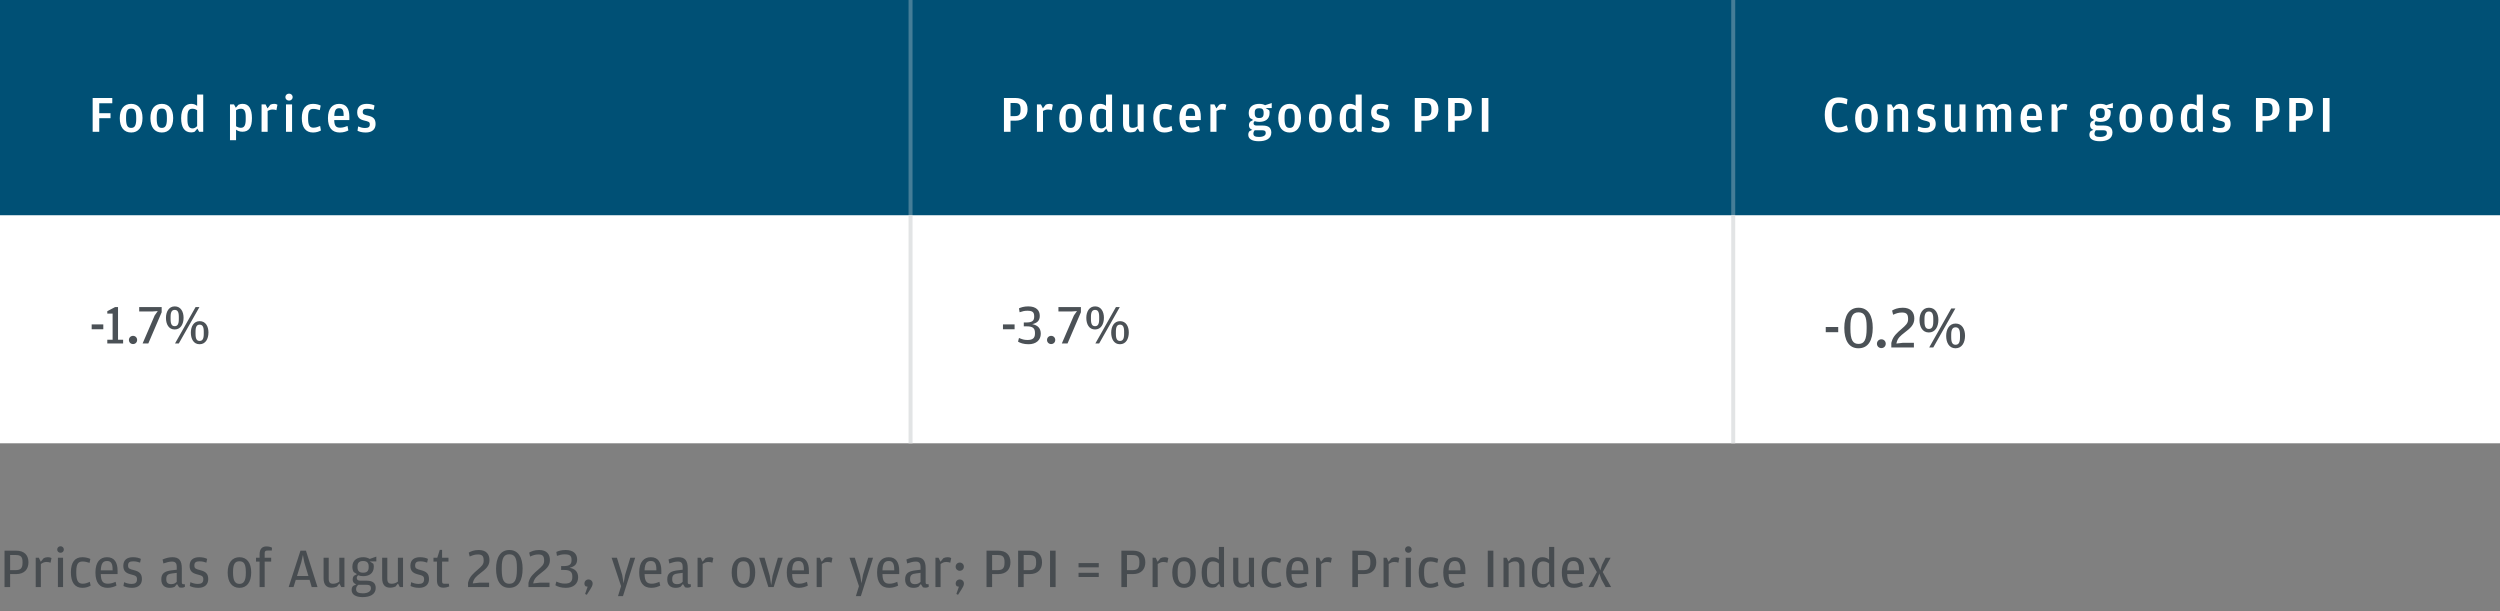 <svg width="626" height="153" viewBox="0 0 626 153" fill="none" xmlns="http://www.w3.org/2000/svg">
<rect x="0" y="0" width="626" height="153" fill="#808080" stroke="none"/>
<rect width="626" height="111" fill="white"/>
<path d="M0 0H626V53.895H0V0Z" fill="#005075"/>
<path opacity="0.87" d="M22.955 82.444V81.226H25.867V82.444H22.955ZM26.867 86V85.076H28.197V78.524H26.867V77.922L28.827 76.886H29.555V85.076H30.829V86H26.867ZM33.315 86.154C32.755 86.154 32.279 85.734 32.279 85.132C32.279 84.516 32.755 84.096 33.315 84.096C33.875 84.096 34.337 84.516 34.337 85.132C34.337 85.734 33.875 86.154 33.315 86.154ZM35.709 86L38.733 78.986L39.504 77.894L38.173 77.992H34.855V76.886H40.483V78.188L37.138 86H35.709ZM43.741 82.5C42.229 82.5 41.557 81.156 41.557 79.588C41.557 78.09 42.257 76.718 43.769 76.718C45.281 76.718 45.967 78.076 45.967 79.56C45.967 81.128 45.253 82.5 43.741 82.5ZM43.825 86L48.977 76.886H49.943L44.777 86H43.825ZM49.971 86.196C48.473 86.196 47.787 84.852 47.787 83.284C47.787 81.786 48.501 80.414 49.999 80.414C51.525 80.414 52.197 81.772 52.197 83.256C52.197 84.824 51.497 86.196 49.971 86.196ZM43.755 81.674C44.371 81.674 44.777 81.282 44.777 79.938V79.294C44.777 77.978 44.371 77.6 43.755 77.6C43.125 77.6 42.719 77.992 42.719 79.308V79.952C42.719 81.31 43.125 81.674 43.755 81.674ZM49.985 85.37C50.615 85.37 51.021 84.978 51.021 83.634V82.99C51.021 81.674 50.615 81.296 49.985 81.296C49.369 81.296 48.963 81.688 48.963 83.004V83.648C48.963 85.006 49.369 85.37 49.985 85.37Z" fill="#31373D"/>
<path d="M23.201 33V24.537H28.115V25.863H24.852V28.346H27.673V29.594H24.852V33H23.201ZM32.851 33.182C31.044 33.182 29.991 31.869 29.991 29.594C29.991 27.28 31.07 26.006 32.851 26.006C34.619 26.006 35.685 27.28 35.685 29.555C35.685 31.869 34.632 33.182 32.851 33.182ZM32.851 32.025C33.683 32.025 34.112 31.505 34.112 29.724V29.49C34.112 27.631 33.722 27.189 32.851 27.189C31.954 27.189 31.564 27.631 31.564 29.425V29.672C31.564 31.505 31.993 32.025 32.851 32.025ZM40.529 33.182C38.722 33.182 37.669 31.869 37.669 29.594C37.669 27.28 38.748 26.006 40.529 26.006C42.297 26.006 43.363 27.28 43.363 29.555C43.363 31.869 42.31 33.182 40.529 33.182ZM40.529 32.025C41.361 32.025 41.79 31.505 41.79 29.724V29.49C41.79 27.631 41.4 27.189 40.529 27.189C39.632 27.189 39.242 27.631 39.242 29.425V29.672C39.242 31.505 39.671 32.025 40.529 32.025ZM49.364 26.513V23.666H50.885V33H49.87L49.428 32.207L48.739 32.987C48.571 33.065 48.245 33.156 47.895 33.156C46.23 33.156 45.359 31.934 45.359 29.594C45.359 26.994 46.542 26.006 47.882 26.006C48.557 26.006 49.026 26.24 49.364 26.513ZM49.364 31.583V27.618C49.117 27.436 48.739 27.228 48.206 27.228C47.388 27.228 46.932 27.618 46.932 29.269V29.971C46.932 31.57 47.388 32.155 48.219 32.155C48.7 32.155 48.999 31.921 49.364 31.583ZM59.044 26.968L59.707 26.227C59.954 26.11 60.292 26.006 60.786 26.006C62.333 26.006 63.087 27.293 63.087 29.581C63.087 31.856 62.359 32.987 60.695 32.987C59.993 32.987 59.473 32.74 59.109 32.467V35.106H57.588V26.149H58.589L59.044 26.968ZM59.109 31.622C59.395 31.791 59.798 31.999 60.305 31.999C61.15 31.999 61.527 31.414 61.527 29.854V29.243C61.527 27.774 61.137 27.228 60.344 27.228C59.889 27.228 59.486 27.371 59.109 27.592V31.622ZM66.99 27.137L67.705 26.214C67.991 26.084 68.277 26.006 68.641 26.006C69.057 26.006 69.33 26.123 69.473 26.227L69.213 27.592C68.979 27.488 68.706 27.423 68.251 27.423C67.783 27.423 67.393 27.579 67.016 27.774V33H65.495V26.149H66.496L66.99 27.137ZM72.379 25.187C71.885 25.187 71.469 24.862 71.469 24.316C71.469 23.783 71.885 23.445 72.379 23.445C72.86 23.445 73.276 23.783 73.276 24.316C73.276 24.862 72.86 25.187 72.379 25.187ZM71.612 33V26.149H73.133V33H71.612ZM78.38 33.182C76.547 33.182 75.572 31.908 75.572 29.581C75.572 27.228 76.547 26.006 78.38 26.006C79.212 26.006 79.901 26.227 80.304 26.435L80.07 27.579C79.537 27.41 79.03 27.267 78.484 27.267C77.6 27.267 77.145 27.631 77.145 29.425V29.672C77.145 31.479 77.6 31.973 78.484 31.973C79.121 31.973 79.641 31.765 80.161 31.544L80.356 32.675C79.94 32.909 79.264 33.182 78.38 33.182ZM83.693 30.062C83.719 31.518 84.122 31.973 85.201 31.973C85.864 31.973 86.449 31.765 87.021 31.544L87.229 32.662C86.826 32.883 86.02 33.182 85.097 33.182C83.121 33.182 82.12 31.934 82.12 29.581C82.12 27.202 83.212 26.006 84.928 26.006C86.748 26.006 87.476 27.241 87.476 29.243V30.062H83.693ZM83.706 29.035H86.046V28.801C86.046 27.54 85.708 27.098 84.941 27.098C84.148 27.098 83.758 27.527 83.706 29.035ZM91.56 33.182C90.585 33.182 89.922 32.948 89.519 32.74L89.675 31.661C90.117 31.843 90.689 32.051 91.378 32.051C92.197 32.051 92.6 31.817 92.6 31.154C92.6 30.478 92.275 30.452 91.092 30.153C90.13 29.919 89.441 29.438 89.441 28.112C89.441 26.656 90.39 26.006 91.846 26.006C92.73 26.006 93.38 26.201 93.783 26.409L93.562 27.514C93.042 27.345 92.6 27.228 91.989 27.228C91.17 27.228 90.832 27.397 90.832 28.034C90.832 28.658 91.196 28.723 92.262 28.983C93.419 29.256 94.043 29.737 94.043 31.063C94.043 32.337 93.224 33.182 91.56 33.182Z" fill="white"/>
<path opacity="0.87" d="M251.142 82.444V81.226H254.054V82.444H251.142ZM257.547 86.196C256.273 86.196 255.419 85.86 254.915 85.552L255.153 84.628C255.909 84.936 256.399 85.132 257.281 85.132C258.569 85.132 259.157 84.67 259.157 83.522V83.354C259.157 82.136 258.541 81.716 257.099 81.716H256.357V80.75H256.931C258.443 80.75 258.961 80.33 258.961 79.294V79.182C258.961 78.118 258.457 77.81 257.253 77.81C256.469 77.81 256.049 77.95 255.307 78.188L255.153 77.208C255.629 76.984 256.385 76.718 257.463 76.718C259.479 76.718 260.361 77.726 260.361 79.084C260.361 80.33 259.689 80.876 258.471 81.17C259.815 81.422 260.613 82.15 260.613 83.578C260.613 85.146 259.451 86.196 257.547 86.196ZM263.21 86.154C262.65 86.154 262.174 85.734 262.174 85.132C262.174 84.516 262.65 84.096 263.21 84.096C263.77 84.096 264.232 84.516 264.232 85.132C264.232 85.734 263.77 86.154 263.21 86.154ZM265.885 86L268.909 78.986L269.679 77.894L268.349 77.992H265.031V76.886H270.659V78.188L267.313 86H265.885ZM274.197 82.5C272.685 82.5 272.013 81.156 272.013 79.588C272.013 78.09 272.713 76.718 274.225 76.718C275.737 76.718 276.423 78.076 276.423 79.56C276.423 81.128 275.709 82.5 274.197 82.5ZM274.281 86L279.433 76.886H280.399L275.233 86H274.281ZM280.427 86.196C278.929 86.196 278.243 84.852 278.243 83.284C278.243 81.786 278.957 80.414 280.455 80.414C281.981 80.414 282.653 81.772 282.653 83.256C282.653 84.824 281.953 86.196 280.427 86.196ZM274.211 81.674C274.827 81.674 275.233 81.282 275.233 79.938V79.294C275.233 77.978 274.827 77.6 274.211 77.6C273.581 77.6 273.175 77.992 273.175 79.308V79.952C273.175 81.31 273.581 81.674 274.211 81.674ZM280.441 85.37C281.071 85.37 281.477 84.978 281.477 83.634V82.99C281.477 81.674 281.071 81.296 280.441 81.296C279.825 81.296 279.419 81.688 279.419 83.004V83.648C279.419 85.006 279.825 85.37 280.441 85.37Z" fill="#31373D"/>
<path d="M251.388 33V24.537H254.248C256.25 24.537 257.303 25.564 257.303 27.358C257.303 29.087 256.276 30.218 254.248 30.218H253.039V33H251.388ZM253.039 29.074H254.157C255.184 29.074 255.548 28.658 255.548 27.514V27.254C255.548 26.149 255.158 25.798 254.131 25.798H253.039V29.074ZM261.142 27.137L261.857 26.214C262.143 26.084 262.429 26.006 262.793 26.006C263.209 26.006 263.482 26.123 263.625 26.227L263.365 27.592C263.131 27.488 262.858 27.423 262.403 27.423C261.935 27.423 261.545 27.579 261.168 27.774V33H259.647V26.149H260.648L261.142 27.137ZM268.106 33.182C266.299 33.182 265.246 31.869 265.246 29.594C265.246 27.28 266.325 26.006 268.106 26.006C269.874 26.006 270.94 27.28 270.94 29.555C270.94 31.869 269.887 33.182 268.106 33.182ZM268.106 32.025C268.938 32.025 269.367 31.505 269.367 29.724V29.49C269.367 27.631 268.977 27.189 268.106 27.189C267.209 27.189 266.819 27.631 266.819 29.425V29.672C266.819 31.505 267.248 32.025 268.106 32.025ZM276.941 26.513V23.666H278.462V33H277.448L277.006 32.207L276.317 32.987C276.148 33.065 275.823 33.156 275.472 33.156C273.808 33.156 272.937 31.934 272.937 29.594C272.937 26.994 274.12 26.006 275.459 26.006C276.135 26.006 276.603 26.24 276.941 26.513ZM276.941 31.583V27.618C276.694 27.436 276.317 27.228 275.784 27.228C274.965 27.228 274.51 27.618 274.51 29.269V29.971C274.51 31.57 274.965 32.155 275.797 32.155C276.278 32.155 276.577 31.921 276.941 31.583ZM284.86 31.622V26.149H286.381V33H285.38L284.886 32.142L284.275 32.922C283.937 33.052 283.521 33.156 283.053 33.156C281.87 33.156 281.207 32.415 281.207 30.933V26.149H282.728V31.063C282.728 31.778 283.053 32.012 283.586 32.012C284.106 32.012 284.457 31.869 284.86 31.622ZM291.583 33.182C289.75 33.182 288.775 31.908 288.775 29.581C288.775 27.228 289.75 26.006 291.583 26.006C292.415 26.006 293.104 26.227 293.507 26.435L293.273 27.579C292.74 27.41 292.233 27.267 291.687 27.267C290.803 27.267 290.348 27.631 290.348 29.425V29.672C290.348 31.479 290.803 31.973 291.687 31.973C292.324 31.973 292.844 31.765 293.364 31.544L293.559 32.675C293.143 32.909 292.467 33.182 291.583 33.182ZM296.896 30.062C296.922 31.518 297.325 31.973 298.404 31.973C299.067 31.973 299.652 31.765 300.224 31.544L300.432 32.662C300.029 32.883 299.223 33.182 298.3 33.182C296.324 33.182 295.323 31.934 295.323 29.581C295.323 27.202 296.415 26.006 298.131 26.006C299.951 26.006 300.679 27.241 300.679 29.243V30.062H296.896ZM296.909 29.035H299.249V28.801C299.249 27.54 298.911 27.098 298.144 27.098C297.351 27.098 296.961 27.527 296.909 29.035ZM304.581 27.137L305.296 26.214C305.582 26.084 305.868 26.006 306.232 26.006C306.648 26.006 306.921 26.123 307.064 26.227L306.804 27.592C306.57 27.488 306.297 27.423 305.842 27.423C305.374 27.423 304.984 27.579 304.607 27.774V33H303.086V26.149H304.087L304.581 27.137ZM316.777 26.344L318.441 25.798V27.059H316.907L317.804 27.605C317.869 27.774 317.908 27.956 317.908 28.242C317.908 29.945 316.699 30.517 315.308 30.517C314.879 30.517 314.489 30.452 314.164 30.335C314.021 30.452 313.891 30.621 313.891 30.868C313.891 31.245 314.125 31.44 314.671 31.44H316.192C317.596 31.44 318.337 31.973 318.337 33.195C318.337 34.794 316.881 35.366 315.204 35.366C313.462 35.366 312.565 34.768 312.565 33.728C312.565 33.26 312.747 33 312.864 32.844L313.579 32.506C313.085 32.35 312.734 31.999 312.734 31.375C312.734 30.972 312.864 30.686 312.994 30.504L313.787 30.036L312.994 29.542C312.812 29.204 312.682 28.814 312.682 28.281C312.682 26.578 313.995 26.006 315.308 26.006C315.906 26.006 316.387 26.123 316.777 26.344ZM315.308 29.555C316.062 29.555 316.413 29.23 316.413 28.398V28.177C316.413 27.397 316.062 27.098 315.308 27.098C314.541 27.098 314.19 27.397 314.19 28.151V28.385C314.19 29.23 314.541 29.555 315.308 29.555ZM314.177 32.623C313.982 32.844 313.852 33.117 313.852 33.455C313.852 34.04 314.229 34.287 315.243 34.287C316.374 34.287 316.933 33.884 316.933 33.364V33.247C316.933 32.896 316.764 32.623 316.101 32.623H314.177ZM322.939 33.182C321.132 33.182 320.079 31.869 320.079 29.594C320.079 27.28 321.158 26.006 322.939 26.006C324.707 26.006 325.773 27.28 325.773 29.555C325.773 31.869 324.72 33.182 322.939 33.182ZM322.939 32.025C323.771 32.025 324.2 31.505 324.2 29.724V29.49C324.2 27.631 323.81 27.189 322.939 27.189C322.042 27.189 321.652 27.631 321.652 29.425V29.672C321.652 31.505 322.081 32.025 322.939 32.025ZM330.617 33.182C328.81 33.182 327.757 31.869 327.757 29.594C327.757 27.28 328.836 26.006 330.617 26.006C332.385 26.006 333.451 27.28 333.451 29.555C333.451 31.869 332.398 33.182 330.617 33.182ZM330.617 32.025C331.449 32.025 331.878 31.505 331.878 29.724V29.49C331.878 27.631 331.488 27.189 330.617 27.189C329.72 27.189 329.33 27.631 329.33 29.425V29.672C329.33 31.505 329.759 32.025 330.617 32.025ZM339.452 26.513V23.666H340.973V33H339.959L339.517 32.207L338.828 32.987C338.659 33.065 338.334 33.156 337.983 33.156C336.319 33.156 335.448 31.934 335.448 29.594C335.448 26.994 336.631 26.006 337.97 26.006C338.646 26.006 339.114 26.24 339.452 26.513ZM339.452 31.583V27.618C339.205 27.436 338.828 27.228 338.295 27.228C337.476 27.228 337.021 27.618 337.021 29.269V29.971C337.021 31.57 337.476 32.155 338.308 32.155C338.789 32.155 339.088 31.921 339.452 31.583ZM345.447 33.182C344.472 33.182 343.809 32.948 343.406 32.74L343.562 31.661C344.004 31.843 344.576 32.051 345.265 32.051C346.084 32.051 346.487 31.817 346.487 31.154C346.487 30.478 346.162 30.452 344.979 30.153C344.017 29.919 343.328 29.438 343.328 28.112C343.328 26.656 344.277 26.006 345.733 26.006C346.617 26.006 347.267 26.201 347.67 26.409L347.449 27.514C346.929 27.345 346.487 27.228 345.876 27.228C345.057 27.228 344.719 27.397 344.719 28.034C344.719 28.658 345.083 28.723 346.149 28.983C347.306 29.256 347.93 29.737 347.93 31.063C347.93 32.337 347.111 33.182 345.447 33.182ZM354.265 33V24.537H357.125C359.127 24.537 360.18 25.564 360.18 27.358C360.18 29.087 359.153 30.218 357.125 30.218H355.916V33H354.265ZM355.916 29.074H357.034C358.061 29.074 358.425 28.658 358.425 27.514V27.254C358.425 26.149 358.035 25.798 357.008 25.798H355.916V29.074ZM362.615 33V24.537H365.475C367.477 24.537 368.53 25.564 368.53 27.358C368.53 29.087 367.503 30.218 365.475 30.218H364.266V33H362.615ZM364.266 29.074H365.384C366.411 29.074 366.775 28.658 366.775 27.514V27.254C366.775 26.149 366.385 25.798 365.358 25.798H364.266V29.074ZM371.044 33V24.537H372.695V33H371.044Z" fill="white"/>
<path opacity="0.87" d="M457.169 83.19V81.885H460.289V83.19H457.169ZM465.351 87.21C462.906 87.21 461.811 85.155 461.811 82.095C461.811 79.155 462.951 77.055 465.381 77.055C467.811 77.055 468.936 79.11 468.936 82.065C468.936 85.245 467.811 87.21 465.351 87.21ZM465.381 86.115C466.791 86.115 467.406 85.14 467.406 82.245V81.735C467.406 79.17 466.821 78.21 465.366 78.21C463.926 78.21 463.341 79.215 463.341 81.795V82.29C463.341 85.17 463.971 86.115 465.381 86.115ZM471.096 87.165C470.496 87.165 469.986 86.715 469.986 86.07C469.986 85.41 470.496 84.96 471.096 84.96C471.696 84.96 472.191 85.41 472.191 86.07C472.191 86.715 471.696 87.165 471.096 87.165ZM473.586 87V85.875L473.676 85.545C474.051 84.15 475.116 83.265 476.121 82.395C477.201 81.45 477.786 80.94 477.786 79.995V79.815C477.786 78.585 477.276 78.255 476.226 78.255C475.356 78.255 474.771 78.495 474.036 78.81L473.781 77.76C474.336 77.445 475.131 77.055 476.466 77.055C478.506 77.055 479.346 78.225 479.346 79.77C479.346 81.42 478.221 82.26 476.886 83.295C475.911 84.06 475.176 84.63 474.906 85.8L474.861 86.025L476.556 85.83H479.241V87H473.586ZM482.985 83.25C481.365 83.25 480.645 81.81 480.645 80.13C480.645 78.525 481.395 77.055 483.015 77.055C484.635 77.055 485.37 78.51 485.37 80.1C485.37 81.78 484.605 83.25 482.985 83.25ZM483.075 87L488.595 77.235H489.63L484.095 87H483.075ZM489.66 87.21C488.055 87.21 487.32 85.77 487.32 84.09C487.32 82.485 488.085 81.015 489.69 81.015C491.325 81.015 492.045 82.47 492.045 84.06C492.045 85.74 491.295 87.21 489.66 87.21ZM483 82.365C483.66 82.365 484.095 81.945 484.095 80.505V79.815C484.095 78.405 483.66 78 483 78C482.325 78 481.89 78.42 481.89 79.83V80.52C481.89 81.975 482.325 82.365 483 82.365ZM489.675 86.325C490.35 86.325 490.785 85.905 490.785 84.465V83.775C490.785 82.365 490.35 81.96 489.675 81.96C489.015 81.96 488.58 82.38 488.58 83.79V84.48C488.58 85.935 489.015 86.325 489.675 86.325Z" fill="#31373D"/>
<path d="M460.417 33.182C457.83 33.182 456.92 31.232 456.92 28.749C456.92 26.266 457.869 24.381 460.469 24.381C461.366 24.381 462.055 24.576 462.614 24.836L462.445 26.149C461.665 25.902 461.145 25.759 460.417 25.759C459.377 25.759 458.675 26.253 458.675 28.424V28.97C458.675 31.219 459.377 31.882 460.456 31.882C461.236 31.882 461.73 31.661 462.432 31.362L462.77 32.61C462.172 32.896 461.392 33.182 460.417 33.182ZM467.381 33.182C465.574 33.182 464.521 31.869 464.521 29.594C464.521 27.28 465.6 26.006 467.381 26.006C469.149 26.006 470.215 27.28 470.215 29.555C470.215 31.869 469.162 33.182 467.381 33.182ZM467.381 32.025C468.213 32.025 468.642 31.505 468.642 29.724V29.49C468.642 27.631 468.252 27.189 467.381 27.189C466.484 27.189 466.094 27.631 466.094 29.425V29.672C466.094 31.505 466.523 32.025 467.381 32.025ZM474.096 27.046L474.785 26.266C475.071 26.123 475.474 26.006 475.942 26.006C477.138 26.006 477.801 26.734 477.801 28.216V33H476.28V28.06C476.28 27.462 475.955 27.228 475.409 27.228C474.915 27.228 474.564 27.384 474.122 27.618V33H472.601V26.149H473.602L474.096 27.046ZM482.223 33.182C481.248 33.182 480.585 32.948 480.182 32.74L480.338 31.661C480.78 31.843 481.352 32.051 482.041 32.051C482.86 32.051 483.263 31.817 483.263 31.154C483.263 30.478 482.938 30.452 481.755 30.153C480.793 29.919 480.104 29.438 480.104 28.112C480.104 26.656 481.053 26.006 482.509 26.006C483.393 26.006 484.043 26.201 484.446 26.409L484.225 27.514C483.705 27.345 483.263 27.228 482.652 27.228C481.833 27.228 481.495 27.397 481.495 28.034C481.495 28.658 481.859 28.723 482.925 28.983C484.082 29.256 484.706 29.737 484.706 31.063C484.706 32.337 483.887 33.182 482.223 33.182ZM490.644 31.622V26.149H492.165V33H491.164L490.67 32.142L490.059 32.922C489.721 33.052 489.305 33.156 488.837 33.156C487.654 33.156 486.991 32.415 486.991 30.933V26.149H488.512V31.063C488.512 31.778 488.837 32.012 489.37 32.012C489.89 32.012 490.241 31.869 490.644 31.622ZM499.941 27.072L500.63 26.266C500.942 26.123 501.306 26.006 501.774 26.006C502.957 26.006 503.607 26.734 503.607 28.216V33H502.086V28.06C502.086 27.449 501.787 27.228 501.241 27.228C500.773 27.228 500.461 27.384 500.045 27.618V33H498.524V28.06C498.524 27.449 498.186 27.228 497.679 27.228C497.224 27.228 496.886 27.384 496.483 27.605V33H494.962V26.149H495.963L496.457 27.02L497.12 26.266C497.393 26.123 497.77 26.006 498.251 26.006C498.771 26.006 499.135 26.11 499.421 26.266L499.941 27.072ZM507.516 30.062C507.542 31.518 507.945 31.973 509.024 31.973C509.687 31.973 510.272 31.765 510.844 31.544L511.052 32.662C510.649 32.883 509.843 33.182 508.92 33.182C506.944 33.182 505.943 31.934 505.943 29.581C505.943 27.202 507.035 26.006 508.751 26.006C510.571 26.006 511.299 27.241 511.299 29.243V30.062H507.516ZM507.529 29.035H509.869V28.801C509.869 27.54 509.531 27.098 508.764 27.098C507.971 27.098 507.581 27.527 507.529 29.035ZM515.202 27.137L515.917 26.214C516.203 26.084 516.489 26.006 516.853 26.006C517.269 26.006 517.542 26.123 517.685 26.227L517.425 27.592C517.191 27.488 516.918 27.423 516.463 27.423C515.995 27.423 515.605 27.579 515.228 27.774V33H513.707V26.149H514.708L515.202 27.137ZM527.397 26.344L529.061 25.798V27.059H527.527L528.424 27.605C528.489 27.774 528.528 27.956 528.528 28.242C528.528 29.945 527.319 30.517 525.928 30.517C525.499 30.517 525.109 30.452 524.784 30.335C524.641 30.452 524.511 30.621 524.511 30.868C524.511 31.245 524.745 31.44 525.291 31.44H526.812C528.216 31.44 528.957 31.973 528.957 33.195C528.957 34.794 527.501 35.366 525.824 35.366C524.082 35.366 523.185 34.768 523.185 33.728C523.185 33.26 523.367 33 523.484 32.844L524.199 32.506C523.705 32.35 523.354 31.999 523.354 31.375C523.354 30.972 523.484 30.686 523.614 30.504L524.407 30.036L523.614 29.542C523.432 29.204 523.302 28.814 523.302 28.281C523.302 26.578 524.615 26.006 525.928 26.006C526.526 26.006 527.007 26.123 527.397 26.344ZM525.928 29.555C526.682 29.555 527.033 29.23 527.033 28.398V28.177C527.033 27.397 526.682 27.098 525.928 27.098C525.161 27.098 524.81 27.397 524.81 28.151V28.385C524.81 29.23 525.161 29.555 525.928 29.555ZM524.797 32.623C524.602 32.844 524.472 33.117 524.472 33.455C524.472 34.04 524.849 34.287 525.863 34.287C526.994 34.287 527.553 33.884 527.553 33.364V33.247C527.553 32.896 527.384 32.623 526.721 32.623H524.797ZM533.56 33.182C531.753 33.182 530.7 31.869 530.7 29.594C530.7 27.28 531.779 26.006 533.56 26.006C535.328 26.006 536.394 27.28 536.394 29.555C536.394 31.869 535.341 33.182 533.56 33.182ZM533.56 32.025C534.392 32.025 534.821 31.505 534.821 29.724V29.49C534.821 27.631 534.431 27.189 533.56 27.189C532.663 27.189 532.273 27.631 532.273 29.425V29.672C532.273 31.505 532.702 32.025 533.56 32.025ZM541.238 33.182C539.431 33.182 538.378 31.869 538.378 29.594C538.378 27.28 539.457 26.006 541.238 26.006C543.006 26.006 544.072 27.28 544.072 29.555C544.072 31.869 543.019 33.182 541.238 33.182ZM541.238 32.025C542.07 32.025 542.499 31.505 542.499 29.724V29.49C542.499 27.631 542.109 27.189 541.238 27.189C540.341 27.189 539.951 27.631 539.951 29.425V29.672C539.951 31.505 540.38 32.025 541.238 32.025ZM550.073 26.513V23.666H551.594V33H550.58L550.138 32.207L549.449 32.987C549.28 33.065 548.955 33.156 548.604 33.156C546.94 33.156 546.069 31.934 546.069 29.594C546.069 26.994 547.252 26.006 548.591 26.006C549.267 26.006 549.735 26.24 550.073 26.513ZM550.073 31.583V27.618C549.826 27.436 549.449 27.228 548.916 27.228C548.097 27.228 547.642 27.618 547.642 29.269V29.971C547.642 31.57 548.097 32.155 548.929 32.155C549.41 32.155 549.709 31.921 550.073 31.583ZM556.067 33.182C555.092 33.182 554.429 32.948 554.026 32.74L554.182 31.661C554.624 31.843 555.196 32.051 555.885 32.051C556.704 32.051 557.107 31.817 557.107 31.154C557.107 30.478 556.782 30.452 555.599 30.153C554.637 29.919 553.948 29.438 553.948 28.112C553.948 26.656 554.897 26.006 556.353 26.006C557.237 26.006 557.887 26.201 558.29 26.409L558.069 27.514C557.549 27.345 557.107 27.228 556.496 27.228C555.677 27.228 555.339 27.397 555.339 28.034C555.339 28.658 555.703 28.723 556.769 28.983C557.926 29.256 558.55 29.737 558.55 31.063C558.55 32.337 557.731 33.182 556.067 33.182ZM564.886 33V24.537H567.746C569.748 24.537 570.801 25.564 570.801 27.358C570.801 29.087 569.774 30.218 567.746 30.218H566.537V33H564.886ZM566.537 29.074H567.655C568.682 29.074 569.046 28.658 569.046 27.514V27.254C569.046 26.149 568.656 25.798 567.629 25.798H566.537V29.074ZM573.236 33V24.537H576.096C578.098 24.537 579.151 25.564 579.151 27.358C579.151 29.087 578.124 30.218 576.096 30.218H574.887V33H573.236ZM574.887 29.074H576.005C577.032 29.074 577.396 28.658 577.396 27.514V27.254C577.396 26.149 577.006 25.798 575.979 25.798H574.887V29.074ZM581.665 33V24.537H583.316V33H581.665Z" fill="white"/>
<path d="M228 111V54" stroke="#E2E4E5"/>
<path d="M434 111V54" stroke="#E2E4E5"/>
<path opacity="0.3" d="M228 54V0" stroke="#E6E6E6"/>
<path opacity="0.3" d="M434 54L434 0" stroke="#E6E6E6"/>
<path d="M1.134 147V137.886H4.046C6.118 137.886 7.126 139.034 7.126 140.798C7.126 142.506 6.146 143.752 4.046 143.752H2.534V147H1.134ZM2.534 142.758H3.948C5.18 142.758 5.642 142.254 5.642 140.91V140.7C5.642 139.398 5.166 138.978 3.92 138.978H2.534V142.758ZM10.205 140.658L10.947 139.762C11.269 139.608 11.591 139.524 11.969 139.524C12.417 139.524 12.725 139.636 12.893 139.734L12.655 140.91C12.389 140.798 12.109 140.714 11.633 140.714C11.073 140.714 10.653 140.938 10.233 141.232V147H8.945V139.664H9.729L10.205 140.658ZM15.161 138.418C14.713 138.418 14.321 138.096 14.321 137.606C14.321 137.116 14.713 136.78 15.161 136.78C15.609 136.78 15.987 137.116 15.987 137.606C15.987 138.096 15.609 138.418 15.161 138.418ZM14.503 147V139.664H15.791V147H14.503ZM20.636 147.196C18.774 147.196 17.752 145.88 17.752 143.332C17.752 140.77 18.746 139.524 20.636 139.524C21.448 139.524 22.148 139.734 22.624 139.958L22.428 140.938C21.798 140.742 21.294 140.602 20.72 140.602C19.656 140.602 19.096 141.064 19.096 143.178V143.402C19.096 145.558 19.67 146.16 20.72 146.16C21.392 146.16 21.868 145.964 22.484 145.684L22.694 146.65C22.232 146.916 21.518 147.196 20.636 147.196ZM25.241 143.738C25.27 145.558 25.788 146.16 27.034 146.16C27.72 146.16 28.322 145.95 28.951 145.684L29.162 146.636C28.727 146.874 27.873 147.196 26.95 147.196C24.948 147.196 23.898 145.894 23.898 143.346C23.898 140.728 25.059 139.524 26.809 139.524C28.643 139.524 29.442 140.84 29.442 142.94V143.738H25.241ZM25.241 142.814H28.195V142.59C28.195 141.036 27.747 140.476 26.823 140.476C25.872 140.476 25.311 140.952 25.241 142.814ZM33.045 147.196C32.037 147.196 31.337 146.944 30.917 146.734L31.071 145.782C31.547 145.992 32.191 146.216 32.919 146.216C33.815 146.216 34.305 145.922 34.305 145.068C34.305 144.256 33.997 144.144 32.653 143.794C31.617 143.514 30.875 143.038 30.875 141.68C30.875 140.21 31.827 139.524 33.283 139.524C34.179 139.524 34.837 139.72 35.271 139.944L35.075 140.882C34.529 140.7 34.081 140.56 33.367 140.56C32.499 140.56 32.065 140.784 32.065 141.61C32.065 142.38 32.471 142.492 33.605 142.786C34.865 143.122 35.537 143.626 35.537 145.012C35.537 146.3 34.711 147.196 33.045 147.196ZM44.255 142.66V141.904C44.255 141.162 44.003 140.616 43.079 140.616C42.407 140.616 41.707 140.812 40.909 141.092L40.713 140.098C41.371 139.818 42.169 139.524 43.163 139.524C44.843 139.524 45.529 140.35 45.529 142.352V145.796C45.529 146.188 45.669 146.286 45.977 146.286H46.271L46.313 146.916C46.173 147.028 45.893 147.154 45.501 147.154C45.277 147.154 45.039 147.126 44.843 147.056L44.325 146.244L43.709 146.958C43.429 147.084 43.009 147.196 42.491 147.196C41.357 147.196 40.391 146.636 40.391 145.082C40.391 143.584 41.175 143.024 43.051 142.8L44.255 142.66ZM44.255 145.67V143.444L43.135 143.584C42.071 143.696 41.637 144.018 41.637 144.97V145.082C41.637 145.922 42.057 146.272 42.883 146.272C43.583 146.272 43.989 145.978 44.255 145.67ZM49.649 147.196C48.641 147.196 47.941 146.944 47.521 146.734L47.675 145.782C48.151 145.992 48.795 146.216 49.523 146.216C50.419 146.216 50.909 145.922 50.909 145.068C50.909 144.256 50.601 144.144 49.257 143.794C48.221 143.514 47.479 143.038 47.479 141.68C47.479 140.21 48.431 139.524 49.887 139.524C50.783 139.524 51.441 139.72 51.875 139.944L51.679 140.882C51.133 140.7 50.685 140.56 49.971 140.56C49.103 140.56 48.669 140.784 48.669 141.61C48.669 142.38 49.075 142.492 50.209 142.786C51.469 143.122 52.141 143.626 52.141 145.012C52.141 146.3 51.315 147.196 49.649 147.196ZM59.963 147.196C58.143 147.196 57.009 145.824 57.009 143.36C57.009 140.854 58.171 139.524 59.963 139.524C61.755 139.524 62.903 140.854 62.903 143.318C62.903 145.824 61.783 147.196 59.963 147.196ZM59.963 146.202C60.957 146.202 61.559 145.53 61.559 143.486V143.262C61.559 141.12 61.013 140.546 59.963 140.546C58.913 140.546 58.353 141.12 58.353 143.192V143.43C58.353 145.53 58.955 146.202 59.963 146.202ZM65.001 140.63H64.106V139.664H65.001V138.824C65.001 137.466 65.632 136.822 66.71 136.822C67.326 136.822 67.802 136.976 68.109 137.144L68.053 137.858H66.962C66.457 137.858 66.275 138.054 66.275 138.502V139.664H67.9V140.63H66.275V147H65.001V140.63ZM74.06 145.194L73.5 147H72.282L75.236 137.886H76.608L79.506 147H78.05L77.518 145.194H74.06ZM77.224 144.228L76.188 140.77L75.852 138.964L75.446 140.77L74.368 144.228H77.224ZM84.959 145.642V139.664H86.247V147H85.449L84.987 146.104L84.357 146.874C84.021 147.028 83.559 147.154 82.985 147.154C81.781 147.154 81.025 146.44 81.025 144.816V139.664H82.313V144.97C82.313 145.88 82.733 146.174 83.363 146.174C84.049 146.174 84.483 145.964 84.959 145.642ZM92.569 139.958L94.235 139.37V140.574H92.583L93.493 141.162C93.549 141.372 93.605 141.554 93.605 141.862C93.605 143.668 92.331 144.27 90.931 144.27C90.469 144.27 90.049 144.2 89.699 144.046C89.503 144.186 89.335 144.41 89.335 144.704C89.335 145.166 89.615 145.404 90.245 145.404H91.855C93.311 145.404 94.081 146.006 94.081 147.224C94.081 148.82 92.653 149.52 90.819 149.52C88.999 149.52 88.047 148.834 88.047 147.728C88.047 147.182 88.271 146.888 88.411 146.72L89.223 146.314C88.719 146.174 88.313 145.81 88.313 145.096C88.313 144.634 88.481 144.354 88.607 144.186L89.391 143.766L88.551 143.234C88.369 142.884 88.229 142.45 88.229 141.904C88.229 140.126 89.643 139.524 90.931 139.524C91.547 139.524 92.107 139.664 92.569 139.958ZM90.931 143.402C91.883 143.402 92.317 142.982 92.317 142.002V141.82C92.317 140.938 91.883 140.476 90.931 140.476C89.951 140.476 89.517 140.938 89.517 141.806V141.988C89.517 142.982 89.951 143.402 90.931 143.402ZM89.713 146.44C89.377 146.72 89.167 147.056 89.167 147.532C89.167 148.246 89.685 148.568 90.847 148.568C92.205 148.568 92.877 148.008 92.877 147.35V147.266C92.877 146.804 92.653 146.44 91.841 146.44H89.713ZM99.628 145.642V139.664H100.916V147H100.118L99.656 146.104L99.026 146.874C98.69 147.028 98.228 147.154 97.654 147.154C96.45 147.154 95.694 146.44 95.694 144.816V139.664H96.982V144.97C96.982 145.88 97.402 146.174 98.032 146.174C98.718 146.174 99.152 145.964 99.628 145.642ZM104.929 147.196C103.921 147.196 103.221 146.944 102.801 146.734L102.955 145.782C103.431 145.992 104.075 146.216 104.803 146.216C105.699 146.216 106.189 145.922 106.189 145.068C106.189 144.256 105.881 144.144 104.537 143.794C103.501 143.514 102.759 143.038 102.759 141.68C102.759 140.21 103.711 139.524 105.167 139.524C106.063 139.524 106.721 139.72 107.155 139.944L106.959 140.882C106.413 140.7 105.965 140.56 105.251 140.56C104.383 140.56 103.949 140.784 103.949 141.61C103.949 142.38 104.355 142.492 105.489 142.786C106.749 143.122 107.421 143.626 107.421 145.012C107.421 146.3 106.595 147.196 104.929 147.196ZM110.994 147.154C109.888 147.154 109.412 146.538 109.412 145.264V140.63H108.544V139.664H109.496L110.112 137.69H110.7V139.664H112.296V140.63H110.7V145.544C110.7 146.034 110.84 146.174 111.358 146.174H112.408L112.478 146.86C112.114 147 111.61 147.154 110.994 147.154ZM117.19 147V145.95L117.274 145.642C117.624 144.34 118.618 143.514 119.556 142.702C120.564 141.82 121.11 141.344 121.11 140.462V140.294C121.11 139.146 120.634 138.838 119.654 138.838C118.842 138.838 118.296 139.062 117.61 139.356L117.372 138.376C117.89 138.082 118.632 137.718 119.878 137.718C121.782 137.718 122.566 138.81 122.566 140.252C122.566 141.792 121.516 142.576 120.27 143.542C119.36 144.256 118.674 144.788 118.422 145.88L118.38 146.09L119.962 145.908H122.468V147H117.19ZM127.516 147.196C125.234 147.196 124.212 145.278 124.212 142.422C124.212 139.678 125.276 137.718 127.544 137.718C129.812 137.718 130.862 139.636 130.862 142.394C130.862 145.362 129.812 147.196 127.516 147.196ZM127.544 146.174C128.86 146.174 129.434 145.264 129.434 142.562V142.086C129.434 139.692 128.888 138.796 127.53 138.796C126.186 138.796 125.64 139.734 125.64 142.142V142.604C125.64 145.292 126.228 146.174 127.544 146.174ZM132.324 147V145.95L132.408 145.642C132.758 144.34 133.752 143.514 134.69 142.702C135.698 141.82 136.244 141.344 136.244 140.462V140.294C136.244 139.146 135.768 138.838 134.788 138.838C133.976 138.838 133.43 139.062 132.744 139.356L132.506 138.376C133.024 138.082 133.766 137.718 135.012 137.718C136.916 137.718 137.7 138.81 137.7 140.252C137.7 141.792 136.65 142.576 135.404 143.542C134.494 144.256 133.808 144.788 133.556 145.88L133.514 146.09L135.096 145.908H137.602V147H132.324ZM141.7 147.196C140.426 147.196 139.572 146.86 139.068 146.552L139.306 145.628C140.062 145.936 140.552 146.132 141.434 146.132C142.722 146.132 143.31 145.67 143.31 144.522V144.354C143.31 143.136 142.694 142.716 141.252 142.716H140.51V141.75H141.084C142.596 141.75 143.114 141.33 143.114 140.294V140.182C143.114 139.118 142.61 138.81 141.406 138.81C140.622 138.81 140.202 138.95 139.46 139.188L139.306 138.208C139.782 137.984 140.538 137.718 141.616 137.718C143.632 137.718 144.514 138.726 144.514 140.084C144.514 141.33 143.842 141.876 142.624 142.17C143.968 142.422 144.766 143.15 144.766 144.578C144.766 146.146 143.604 147.196 141.7 147.196ZM146.929 148.932L146.509 148.736L147.139 146.916L146.607 146.79C146.481 146.664 146.341 146.454 146.341 146.132C146.341 145.502 146.803 145.096 147.363 145.096C147.937 145.096 148.399 145.516 148.399 146.118C148.399 146.636 148.091 147.112 147.811 147.56L146.929 148.932ZM154.747 149.268L155.517 146.776L153.151 139.664H154.481L155.797 143.948L156.147 146.076L156.525 143.948L157.827 139.664H159.045L155.993 149.268H154.747ZM161.4 143.738C161.428 145.558 161.946 146.16 163.192 146.16C163.878 146.16 164.48 145.95 165.11 145.684L165.32 146.636C164.886 146.874 164.032 147.196 163.108 147.196C161.106 147.196 160.056 145.894 160.056 143.346C160.056 140.728 161.218 139.524 162.968 139.524C164.802 139.524 165.6 140.84 165.6 142.94V143.738H161.4ZM161.4 142.814H164.354V142.59C164.354 141.036 163.906 140.476 162.982 140.476C162.03 140.476 161.47 140.952 161.4 142.814ZM170.94 142.66V141.904C170.94 141.162 170.688 140.616 169.764 140.616C169.092 140.616 168.392 140.812 167.594 141.092L167.398 140.098C168.056 139.818 168.854 139.524 169.848 139.524C171.528 139.524 172.214 140.35 172.214 142.352V145.796C172.214 146.188 172.354 146.286 172.662 146.286H172.956L172.998 146.916C172.858 147.028 172.578 147.154 172.186 147.154C171.962 147.154 171.724 147.126 171.528 147.056L171.01 146.244L170.394 146.958C170.114 147.084 169.694 147.196 169.176 147.196C168.042 147.196 167.076 146.636 167.076 145.082C167.076 143.584 167.86 143.024 169.736 142.8L170.94 142.66ZM170.94 145.67V143.444L169.82 143.584C168.756 143.696 168.322 144.018 168.322 144.97V145.082C168.322 145.922 168.742 146.272 169.568 146.272C170.268 146.272 170.674 145.978 170.94 145.67ZM175.928 140.658L176.67 139.762C176.992 139.608 177.314 139.524 177.692 139.524C178.14 139.524 178.448 139.636 178.616 139.734L178.378 140.91C178.112 140.798 177.832 140.714 177.356 140.714C176.796 140.714 176.376 140.938 175.956 141.232V147H174.668V139.664H175.452L175.928 140.658ZM186.169 147.196C184.349 147.196 183.215 145.824 183.215 143.36C183.215 140.854 184.377 139.524 186.169 139.524C187.961 139.524 189.109 140.854 189.109 143.318C189.109 145.824 187.989 147.196 186.169 147.196ZM186.169 146.202C187.163 146.202 187.765 145.53 187.765 143.486V143.262C187.765 141.12 187.219 140.546 186.169 140.546C185.119 140.546 184.559 141.12 184.559 143.192V143.43C184.559 145.53 185.161 146.202 186.169 146.202ZM192.401 147L190.105 139.664H191.449L192.737 144.186L193.101 146.538L193.465 144.186L194.781 139.664H195.999L193.731 147H192.401ZM198.354 143.738C198.382 145.558 198.9 146.16 200.146 146.16C200.832 146.16 201.434 145.95 202.064 145.684L202.274 146.636C201.84 146.874 200.986 147.196 200.062 147.196C198.06 147.196 197.01 145.894 197.01 143.346C197.01 140.728 198.172 139.524 199.922 139.524C201.756 139.524 202.554 140.84 202.554 142.94V143.738H198.354ZM198.354 142.814H201.308V142.59C201.308 141.036 200.86 140.476 199.936 140.476C198.984 140.476 198.424 140.952 198.354 142.814ZM205.752 140.658L206.494 139.762C206.816 139.608 207.138 139.524 207.516 139.524C207.964 139.524 208.272 139.636 208.44 139.734L208.202 140.91C207.936 140.798 207.656 140.714 207.18 140.714C206.62 140.714 206.2 140.938 205.78 141.232V147H204.492V139.664H205.276L205.752 140.658ZM214.313 149.268L215.083 146.776L212.717 139.664H214.047L215.363 143.948L215.713 146.076L216.091 143.948L217.393 139.664H218.611L215.559 149.268H214.313ZM220.966 143.738C220.994 145.558 221.512 146.16 222.758 146.16C223.444 146.16 224.046 145.95 224.676 145.684L224.886 146.636C224.452 146.874 223.598 147.196 222.674 147.196C220.672 147.196 219.622 145.894 219.622 143.346C219.622 140.728 220.784 139.524 222.534 139.524C224.368 139.524 225.166 140.84 225.166 142.94V143.738H220.966ZM220.966 142.814H223.92V142.59C223.92 141.036 223.472 140.476 222.548 140.476C221.596 140.476 221.036 140.952 220.966 142.814ZM230.506 142.66V141.904C230.506 141.162 230.254 140.616 229.33 140.616C228.658 140.616 227.958 140.812 227.16 141.092L226.964 140.098C227.622 139.818 228.42 139.524 229.414 139.524C231.094 139.524 231.78 140.35 231.78 142.352V145.796C231.78 146.188 231.92 146.286 232.228 146.286H232.522L232.564 146.916C232.424 147.028 232.144 147.154 231.752 147.154C231.528 147.154 231.29 147.126 231.094 147.056L230.576 146.244L229.96 146.958C229.68 147.084 229.26 147.196 228.742 147.196C227.608 147.196 226.642 146.636 226.642 145.082C226.642 143.584 227.426 143.024 229.302 142.8L230.506 142.66ZM230.506 145.67V143.444L229.386 143.584C228.322 143.696 227.888 144.018 227.888 144.97V145.082C227.888 145.922 228.308 146.272 229.134 146.272C229.834 146.272 230.24 145.978 230.506 145.67ZM235.493 140.658L236.235 139.762C236.557 139.608 236.879 139.524 237.257 139.524C237.705 139.524 238.013 139.636 238.181 139.734L237.943 140.91C237.677 140.798 237.397 140.714 236.921 140.714C236.361 140.714 235.941 140.938 235.521 141.232V147H234.233V139.664H235.017L235.493 140.658ZM240.315 142.926C239.769 142.926 239.293 142.506 239.293 141.904C239.293 141.288 239.769 140.868 240.315 140.868C240.889 140.868 241.351 141.288 241.351 141.904C241.351 142.506 240.889 142.926 240.315 142.926ZM239.895 148.932L239.475 148.736L240.105 146.916L239.573 146.79C239.447 146.664 239.307 146.454 239.307 146.132C239.307 145.502 239.769 145.096 240.329 145.096C240.903 145.096 241.365 145.516 241.365 146.118C241.365 146.636 241.057 147.112 240.777 147.56L239.895 148.932ZM247.025 147V137.886H249.937C252.009 137.886 253.017 139.034 253.017 140.798C253.017 142.506 252.037 143.752 249.937 143.752H248.425V147H247.025ZM248.425 142.758H249.839C251.071 142.758 251.533 142.254 251.533 140.91V140.7C251.533 139.398 251.057 138.978 249.811 138.978H248.425V142.758ZM254.934 147V137.886H257.846C259.918 137.886 260.926 139.034 260.926 140.798C260.926 142.506 259.946 143.752 257.846 143.752H256.334V147H254.934ZM256.334 142.758H257.748C258.98 142.758 259.442 142.254 259.442 140.91V140.7C259.442 139.398 258.966 138.978 257.72 138.978H256.334V142.758ZM262.927 147V137.886H264.327V147H262.927ZM270.066 142.058V140.994H275.134V142.058H270.066ZM270.066 144.48V143.43H275.134V144.48H270.066ZM280.793 147V137.886H283.705C285.777 137.886 286.785 139.034 286.785 140.798C286.785 142.506 285.805 143.752 283.705 143.752H282.193V147H280.793ZM282.193 142.758H283.607C284.839 142.758 285.301 142.254 285.301 140.91V140.7C285.301 139.398 284.825 138.978 283.579 138.978H282.193V142.758ZM289.864 140.658L290.606 139.762C290.928 139.608 291.25 139.524 291.628 139.524C292.076 139.524 292.384 139.636 292.552 139.734L292.314 140.91C292.048 140.798 291.768 140.714 291.292 140.714C290.732 140.714 290.312 140.938 289.892 141.232V147H288.604V139.664H289.388L289.864 140.658ZM296.489 147.196C294.669 147.196 293.535 145.824 293.535 143.36C293.535 140.854 294.697 139.524 296.489 139.524C298.281 139.524 299.429 140.854 299.429 143.318C299.429 145.824 298.309 147.196 296.489 147.196ZM296.489 146.202C297.483 146.202 298.085 145.53 298.085 143.486V143.262C298.085 141.12 297.539 140.546 296.489 140.546C295.439 140.546 294.879 141.12 294.879 143.192V143.43C294.879 145.53 295.481 146.202 296.489 146.202ZM305.21 140.14V136.948H306.498V147H305.7L305.266 146.132L304.496 146.958C304.3 147.056 303.95 147.154 303.516 147.154C301.808 147.154 300.898 145.838 300.898 143.318C300.898 140.644 302.06 139.524 303.53 139.524C304.3 139.524 304.832 139.818 305.21 140.14ZM305.21 145.6V141.092C304.916 140.868 304.426 140.574 303.768 140.574C302.788 140.574 302.228 141.064 302.228 143.08V143.612C302.228 145.572 302.788 146.272 303.782 146.272C304.37 146.272 304.72 146.006 305.21 145.6ZM312.722 145.642V139.664H314.01V147H313.212L312.75 146.104L312.12 146.874C311.784 147.028 311.322 147.154 310.748 147.154C309.544 147.154 308.788 146.44 308.788 144.816V139.664H310.076V144.97C310.076 145.88 310.496 146.174 311.126 146.174C311.812 146.174 312.246 145.964 312.722 145.642ZM318.792 147.196C316.93 147.196 315.908 145.88 315.908 143.332C315.908 140.77 316.902 139.524 318.792 139.524C319.604 139.524 320.304 139.734 320.78 139.958L320.584 140.938C319.954 140.742 319.45 140.602 318.876 140.602C317.812 140.602 317.252 141.064 317.252 143.178V143.402C317.252 145.558 317.826 146.16 318.876 146.16C319.548 146.16 320.024 145.964 320.64 145.684L320.85 146.65C320.388 146.916 319.674 147.196 318.792 147.196ZM323.398 143.738C323.426 145.558 323.944 146.16 325.19 146.16C325.876 146.16 326.478 145.95 327.108 145.684L327.318 146.636C326.884 146.874 326.03 147.196 325.106 147.196C323.104 147.196 322.054 145.894 322.054 143.346C322.054 140.728 323.216 139.524 324.966 139.524C326.8 139.524 327.598 140.84 327.598 142.94V143.738H323.398ZM323.398 142.814H326.352V142.59C326.352 141.036 325.904 140.476 324.98 140.476C324.028 140.476 323.468 140.952 323.398 142.814ZM330.796 140.658L331.538 139.762C331.86 139.608 332.182 139.524 332.56 139.524C333.008 139.524 333.316 139.636 333.484 139.734L333.246 140.91C332.98 140.798 332.7 140.714 332.224 140.714C331.664 140.714 331.244 140.938 330.824 141.232V147H329.536V139.664H330.32L330.796 140.658ZM338.629 147V137.886H341.541C343.613 137.886 344.621 139.034 344.621 140.798C344.621 142.506 343.641 143.752 341.541 143.752H340.029V147H338.629ZM340.029 142.758H341.443C342.675 142.758 343.137 142.254 343.137 140.91V140.7C343.137 139.398 342.661 138.978 341.415 138.978H340.029V142.758ZM347.7 140.658L348.442 139.762C348.764 139.608 349.086 139.524 349.464 139.524C349.912 139.524 350.22 139.636 350.388 139.734L350.15 140.91C349.884 140.798 349.604 140.714 349.128 140.714C348.568 140.714 348.148 140.938 347.728 141.232V147H346.44V139.664H347.224L347.7 140.658ZM352.656 138.418C352.208 138.418 351.816 138.096 351.816 137.606C351.816 137.116 352.208 136.78 352.656 136.78C353.104 136.78 353.482 137.116 353.482 137.606C353.482 138.096 353.104 138.418 352.656 138.418ZM351.998 147V139.664H353.286V147H351.998ZM358.131 147.196C356.269 147.196 355.247 145.88 355.247 143.332C355.247 140.77 356.241 139.524 358.131 139.524C358.943 139.524 359.643 139.734 360.119 139.958L359.923 140.938C359.293 140.742 358.789 140.602 358.215 140.602C357.151 140.602 356.591 141.064 356.591 143.178V143.402C356.591 145.558 357.165 146.16 358.215 146.16C358.887 146.16 359.363 145.964 359.979 145.684L360.189 146.65C359.727 146.916 359.013 147.196 358.131 147.196ZM362.737 143.738C362.765 145.558 363.283 146.16 364.529 146.16C365.215 146.16 365.817 145.95 366.447 145.684L366.657 146.636C366.223 146.874 365.369 147.196 364.445 147.196C362.443 147.196 361.393 145.894 361.393 143.346C361.393 140.728 362.555 139.524 364.305 139.524C366.139 139.524 366.937 140.84 366.937 142.94V143.738H362.737ZM362.737 142.814H365.691V142.59C365.691 141.036 365.243 140.476 364.319 140.476C363.367 140.476 362.807 140.952 362.737 142.814ZM372.536 147V137.886H373.936V147H372.536ZM377.736 140.602L378.422 139.818C378.744 139.664 379.178 139.524 379.752 139.524C380.984 139.524 381.726 140.224 381.726 141.848V147H380.438V141.68C380.438 140.854 380.018 140.574 379.36 140.574C378.716 140.574 378.296 140.784 377.764 141.12V147H376.476V139.664H377.26L377.736 140.602ZM387.893 140.14V136.948H389.181V147H388.383L387.949 146.132L387.179 146.958C386.983 147.056 386.633 147.154 386.199 147.154C384.491 147.154 383.581 145.838 383.581 143.318C383.581 140.644 384.743 139.524 386.213 139.524C386.983 139.524 387.515 139.818 387.893 140.14ZM387.893 145.6V141.092C387.599 140.868 387.109 140.574 386.451 140.574C385.471 140.574 384.911 141.064 384.911 143.08V143.612C384.911 145.572 385.471 146.272 386.465 146.272C387.053 146.272 387.403 146.006 387.893 145.6ZM392.424 143.738C392.452 145.558 392.97 146.16 394.216 146.16C394.902 146.16 395.504 145.95 396.134 145.684L396.344 146.636C395.91 146.874 395.056 147.196 394.132 147.196C392.13 147.196 391.08 145.894 391.08 143.346C391.08 140.728 392.242 139.524 393.992 139.524C395.826 139.524 396.624 140.84 396.624 142.94V143.738H392.424ZM392.424 142.814H395.378V142.59C395.378 141.036 394.93 140.476 394.006 140.476C393.054 140.476 392.494 140.952 392.424 142.814ZM397.753 147L399.853 143.248L397.837 139.664H399.209L400.175 141.442L400.707 142.842L401.141 141.442L402.037 139.664H403.297L401.323 143.234L403.423 147H402.051L401.001 145.082L400.469 143.626L399.993 145.082L399.013 147H397.753Z" fill="#474C50"/>
</svg>

